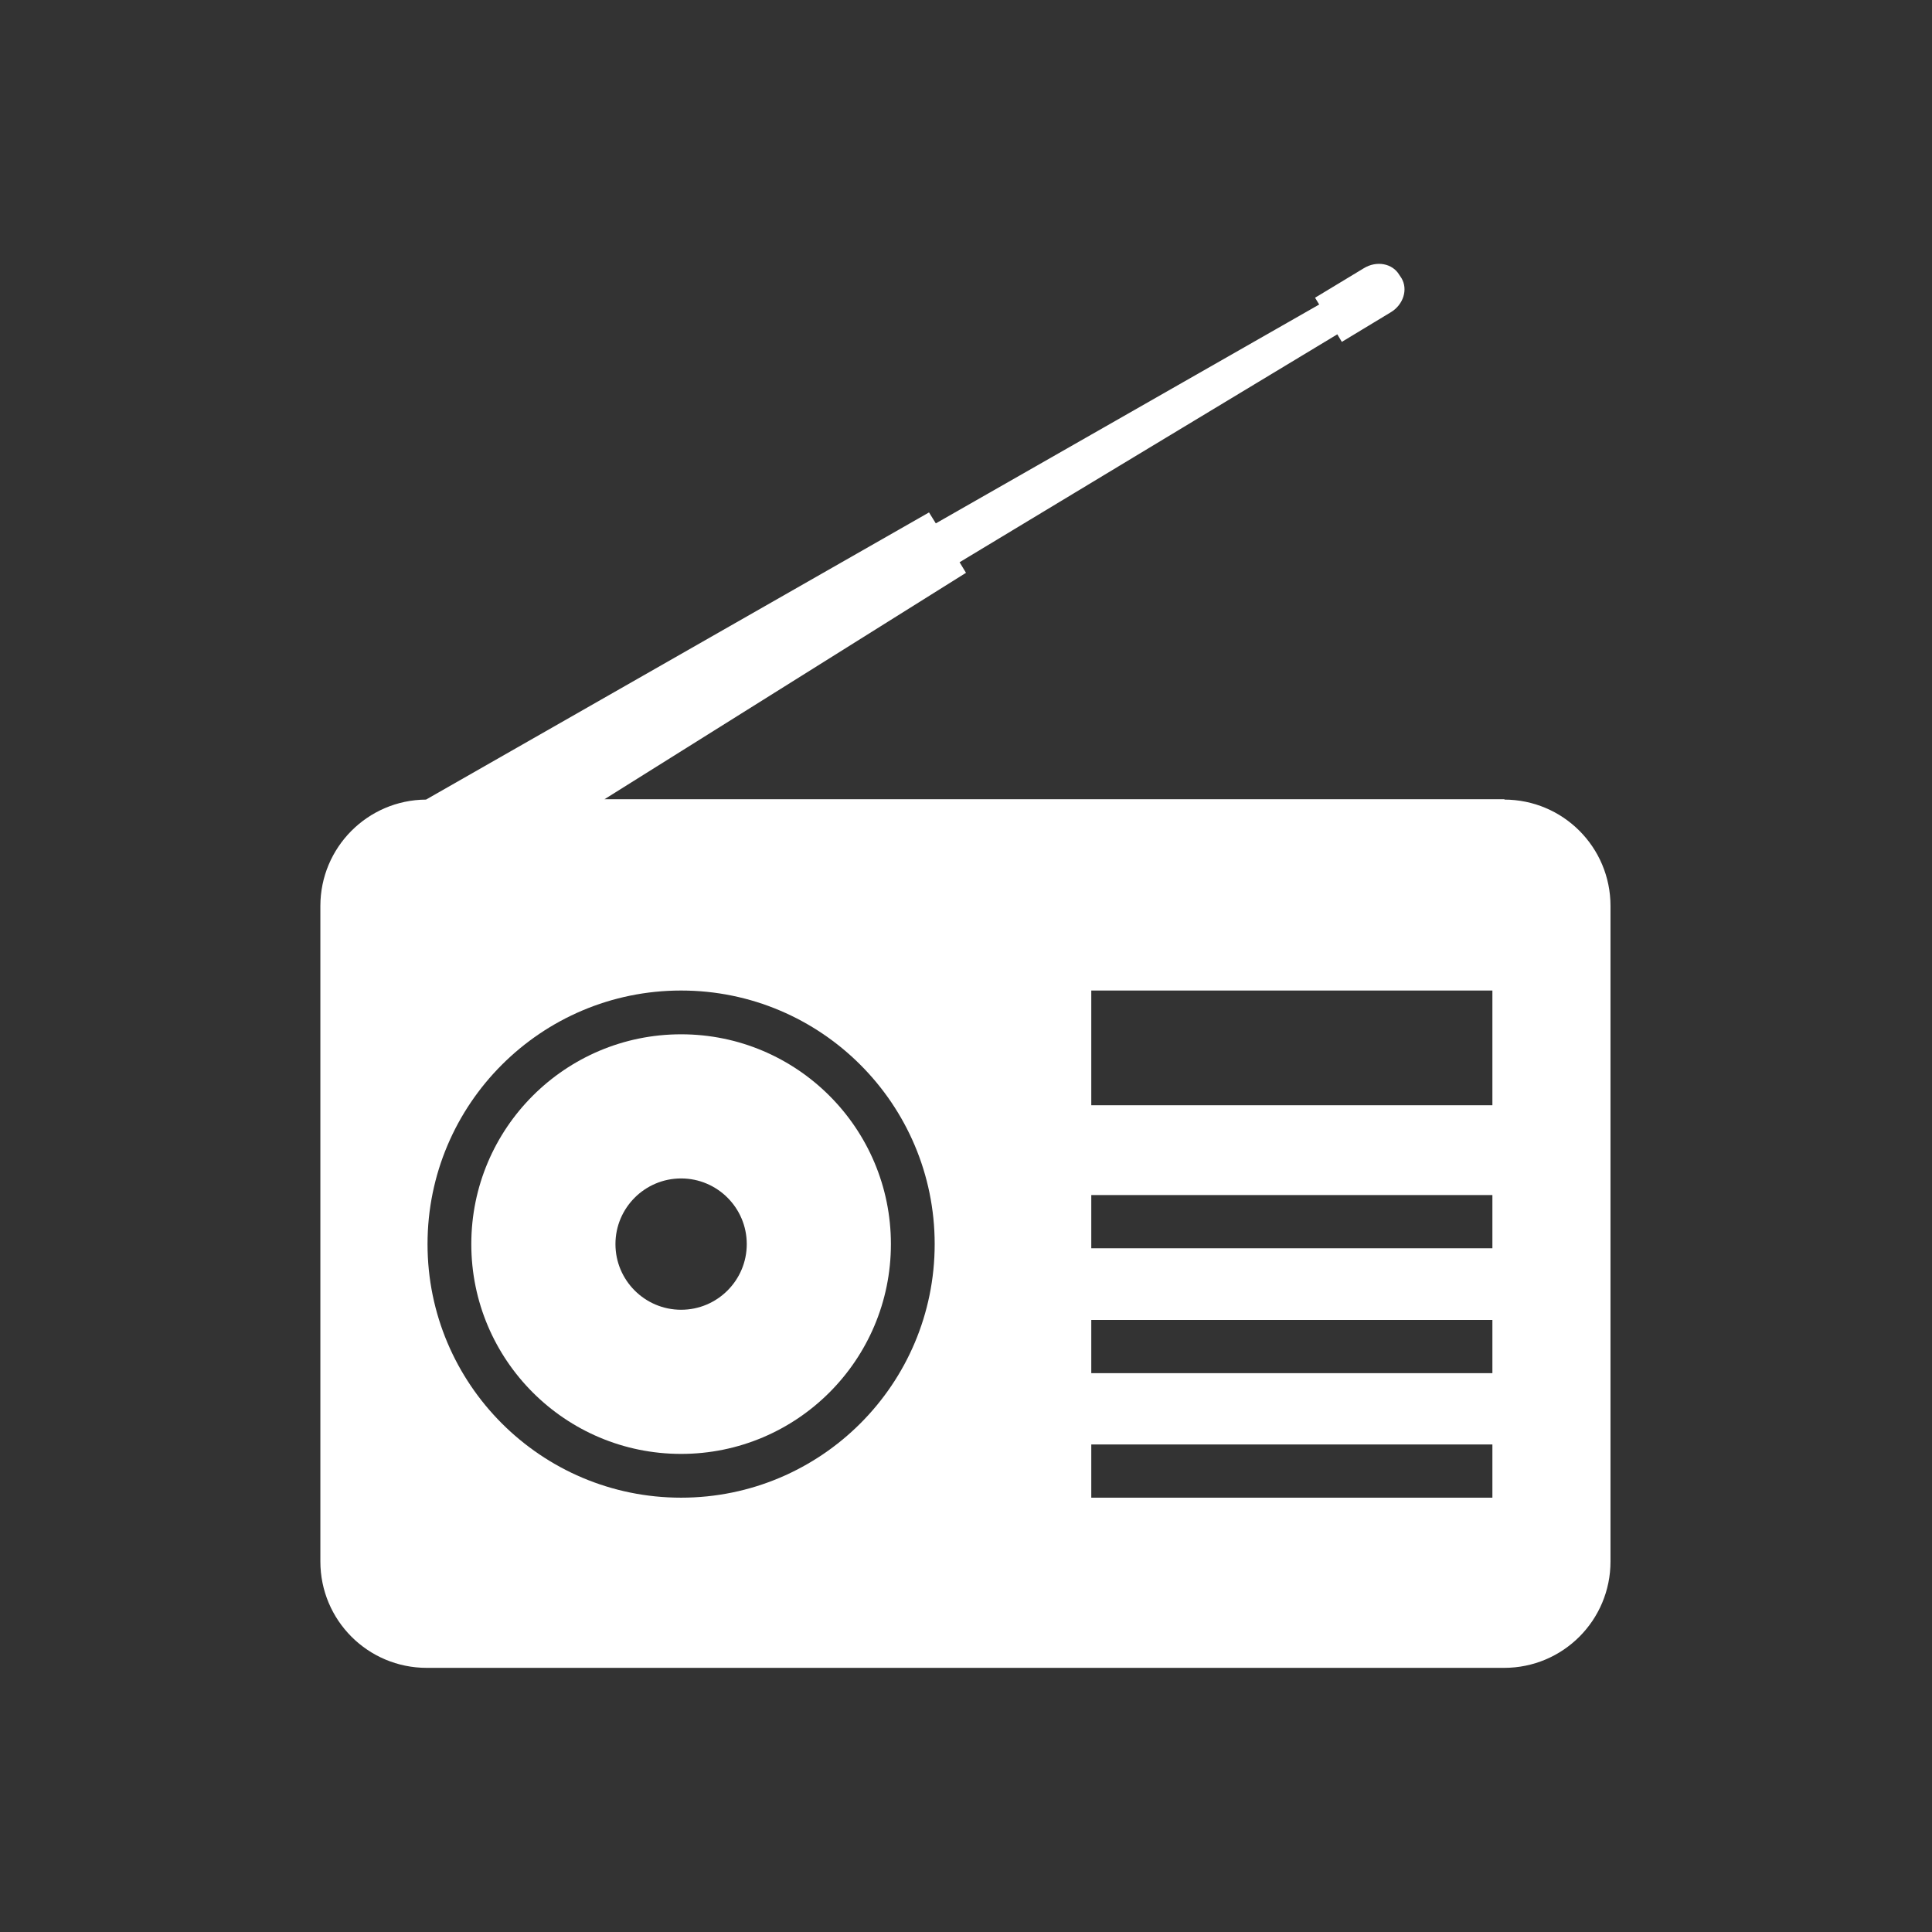 <?xml version="1.0" encoding="UTF-8"?>
<svg xmlns="http://www.w3.org/2000/svg" version="1.1" viewBox="0 0 512 512">
  <rect x="0" y="0" width="512" height="512" fill="#333333" stroke="none"/>
  <defs>
    <style>
      .cls-1 {
        fill: #fff;
      }
    </style>
  </defs>
  <!-- Generator: Adobe Illustrator 28.7.7, SVG Export Plug-In . SVG Version: 1.2.0 Build 194)  -->
  <g>
    <g id="_x32_">
      <g>
        <path class="cls-1" d="M180.5,274.1c-30.7,0-55.6,24.9-55.6,55.6s24.9,55.6,55.6,55.6,55.6-24.9,55.6-55.6-24.9-55.6-55.6-55.6ZM180.5,347.1c-9.6,0-17.4-7.8-17.4-17.4s7.8-17.4,17.4-17.4,17.4,7.8,17.4,17.4-7.8,17.4-17.4,17.4Z"/>
        <path class="cls-1" d="M398.8,211.8h-238.6l95.8-60-1.7-2.8,100.1-60.4,1.2,2,12.9-7.8c3.4-2,4.7-6.1,2.9-9.1l-.6-.9c-1.8-3-6-3.8-9.4-1.7l-12.9,7.8,1.1,1.8-101.6,58-1.8-2.9-133.3,76.1c-15.5.1-28,12.7-28,28.2v173.7c0,15.6,12.6,28.2,28.2,28.2h285.5c15.6,0,28.2-12.6,28.2-28.2v-173.7c0-15.6-12.6-28.2-28.2-28.2ZM180.5,396.9c-37.1,0-67.2-30.1-67.2-67.2s30.1-67.2,67.2-67.2,67.2,30.1,67.2,67.2c0,37.1-30.1,67.2-67.2,67.2ZM395.5,396.9h-106.3v-14.1h106.3v14.1h0ZM395.5,363.9h-106.3v-14.1h106.3v14.1h0ZM395.5,330.8h-106.3v-14.1h106.3v14.1h0ZM395.5,292.9h-106.3v-30.4h106.3v30.4h0Z"/>
      </g>
    </g>
  </g>
</svg>